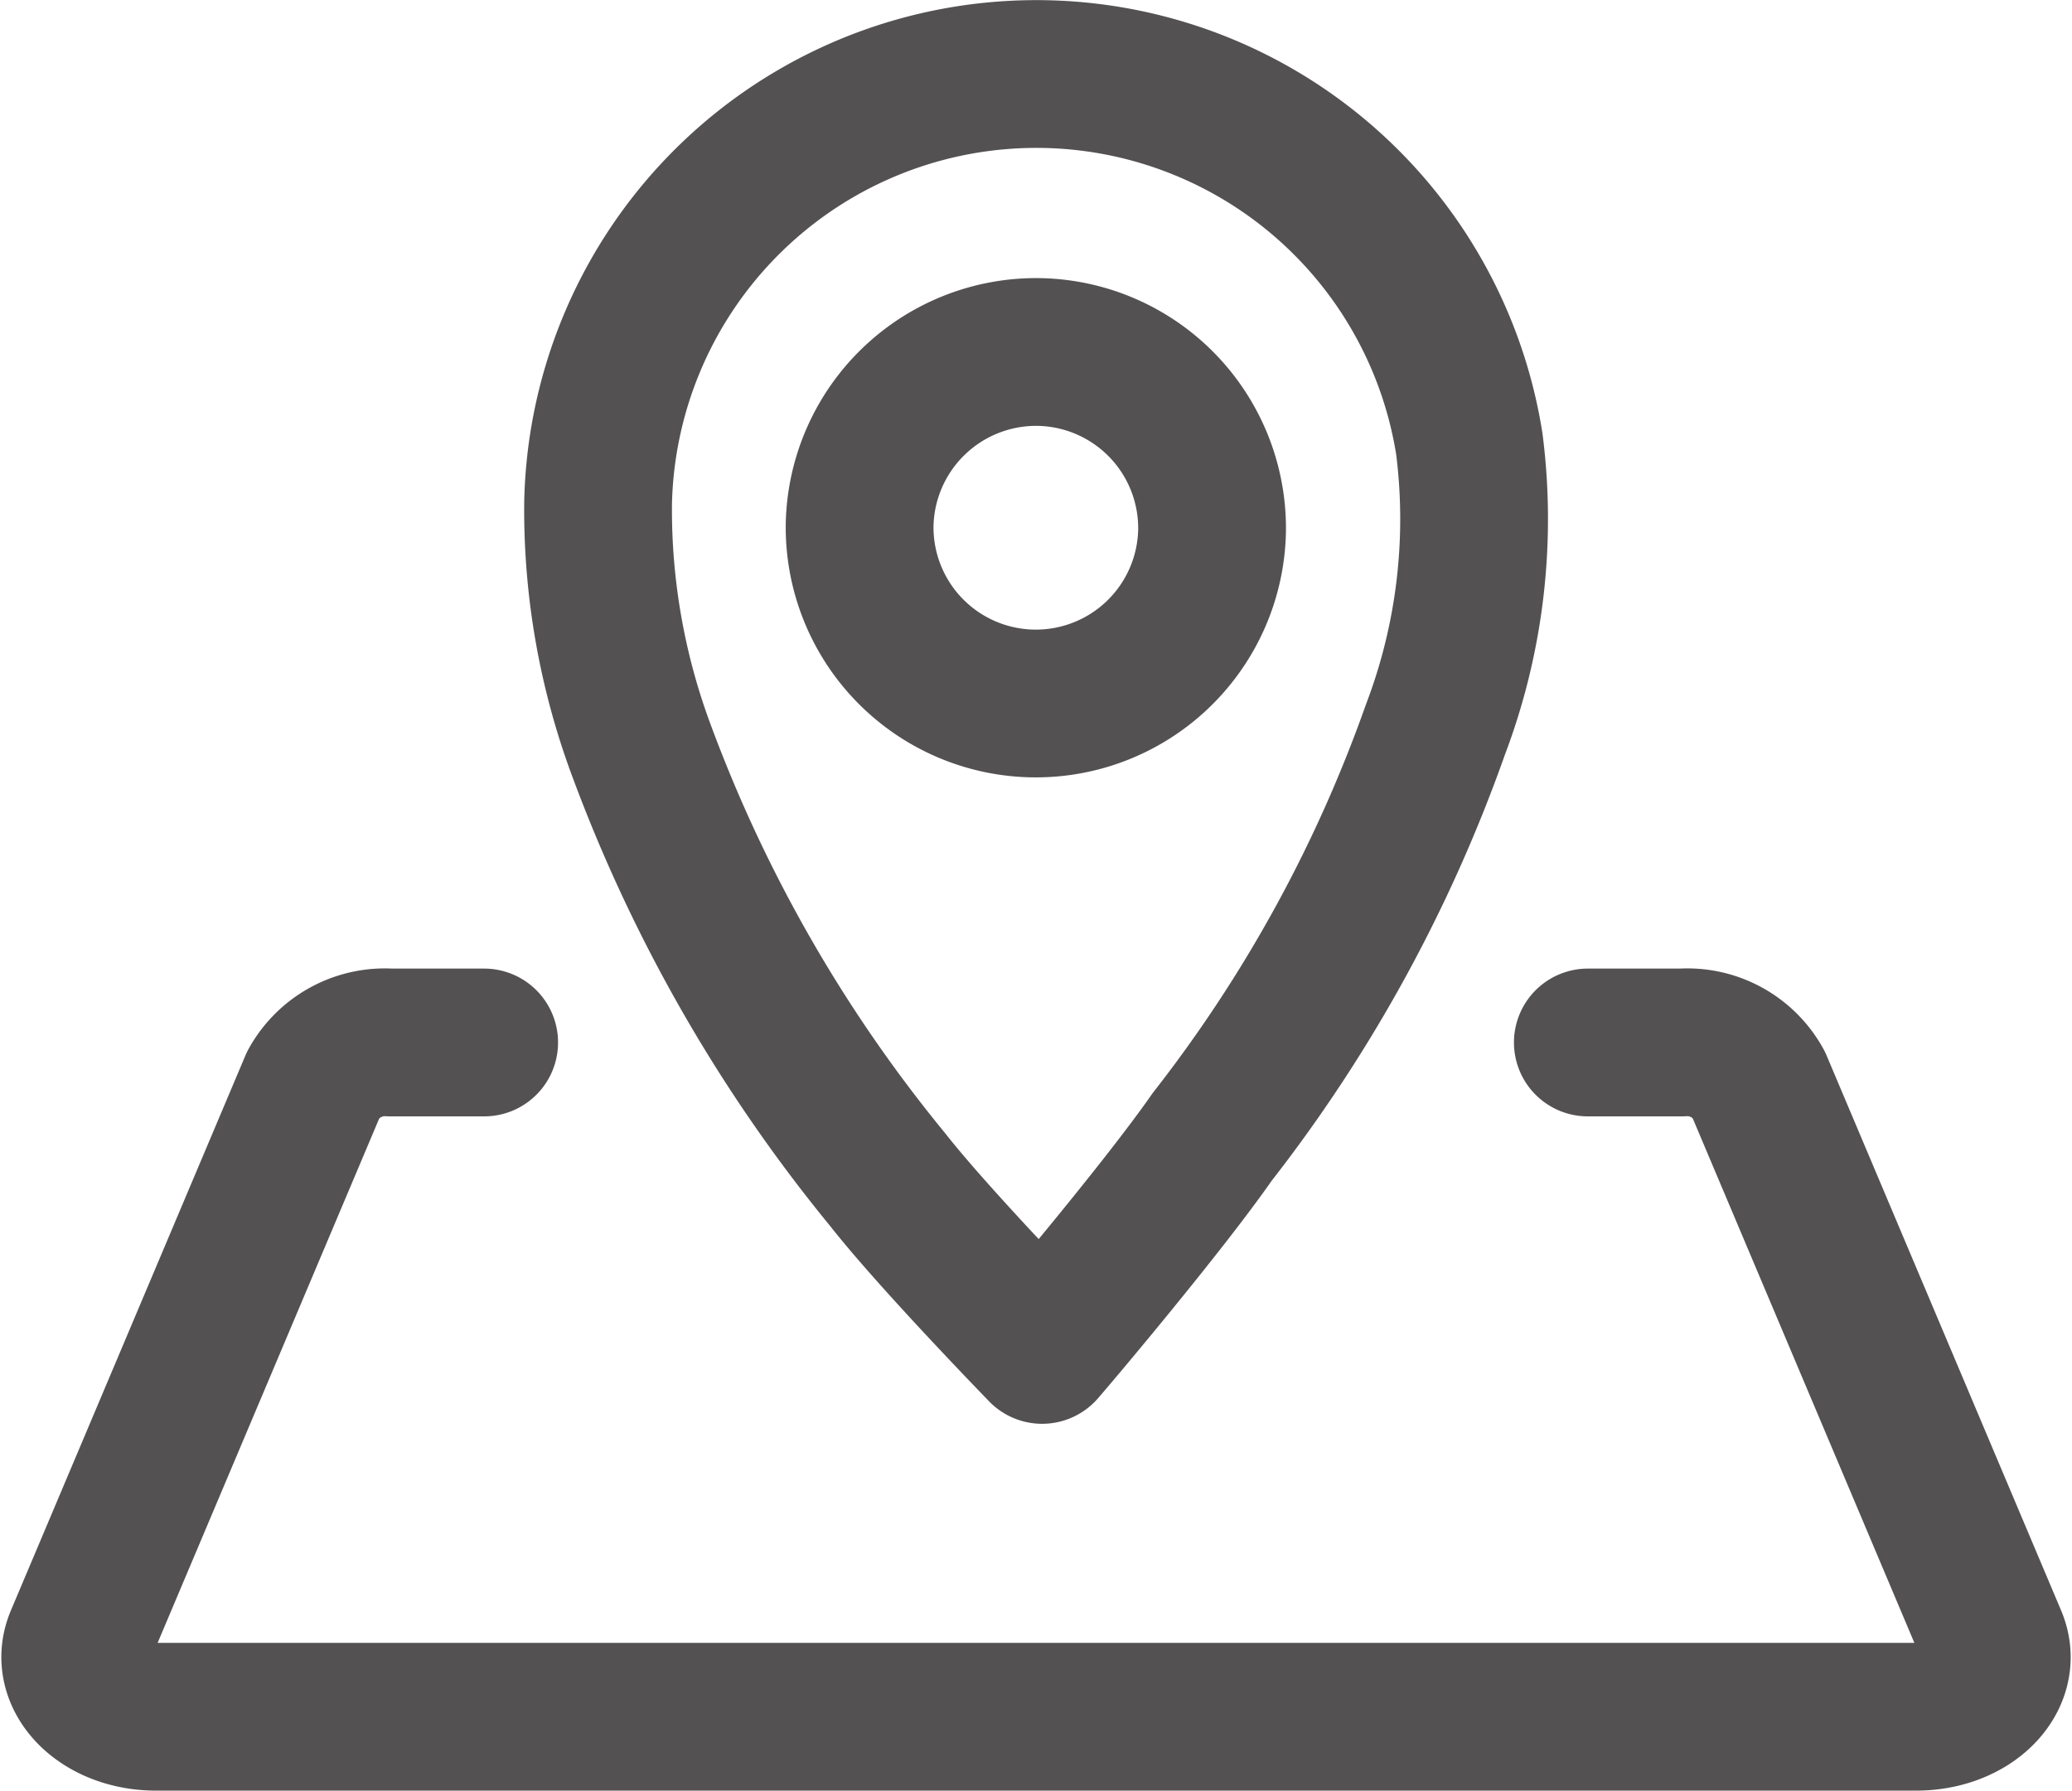 <svg xmlns="http://www.w3.org/2000/svg" width="28.044" height="24.236" viewBox="0 0 28.044 24.236">
  <g id="icon_map_view" transform="translate(1.019 1.006)">
    <path id="Path_2726" data-name="Path 2726" d="M12.273,15.852a20.211,20.211,0,0,1-3.324-5.779,9.346,9.346,0,0,1-.6-3.384,5.933,5.933,0,0,1,11.792-.8,8.022,8.022,0,0,1-.46,3.869,19.517,19.517,0,0,1-3.022,5.512c-.664.955-2.188,2.755-2.3,2.881C14.252,18.04,12.886,16.632,12.273,15.852Z" transform="translate(-1.273 -0.886)" fill="none" stroke="#535151" stroke-linecap="round" stroke-linejoin="round" stroke-width="2"/>
    <path id="Path_2727" data-name="Path 2727" d="M14.485,4.85a2.39,2.39,0,0,0-2.4,2.332,2.385,2.385,0,1,0,4.77.081A2.386,2.386,0,0,0,14.485,4.85Z" transform="translate(-1.469 -1.092)" fill="none" stroke="#535151" stroke-linecap="round" stroke-linejoin="round" stroke-width="2"/>
    <path id="Path_2728" data-name="Path 2728" d="M21.357,14.711h1.271a1.1,1.1,0,0,1,1.04.567l3.173,7.509c.22.52-.3,1.05-1.04,1.05H1.976c-.736,0-1.261-.53-1.041-1.05l3.173-7.509a1.106,1.106,0,0,1,1.041-.567H6.419" transform="translate(-0.885 -1.607)" fill="none" stroke="#535151" stroke-linecap="round" stroke-linejoin="round" stroke-width="2"/>
  </g>
</svg>
